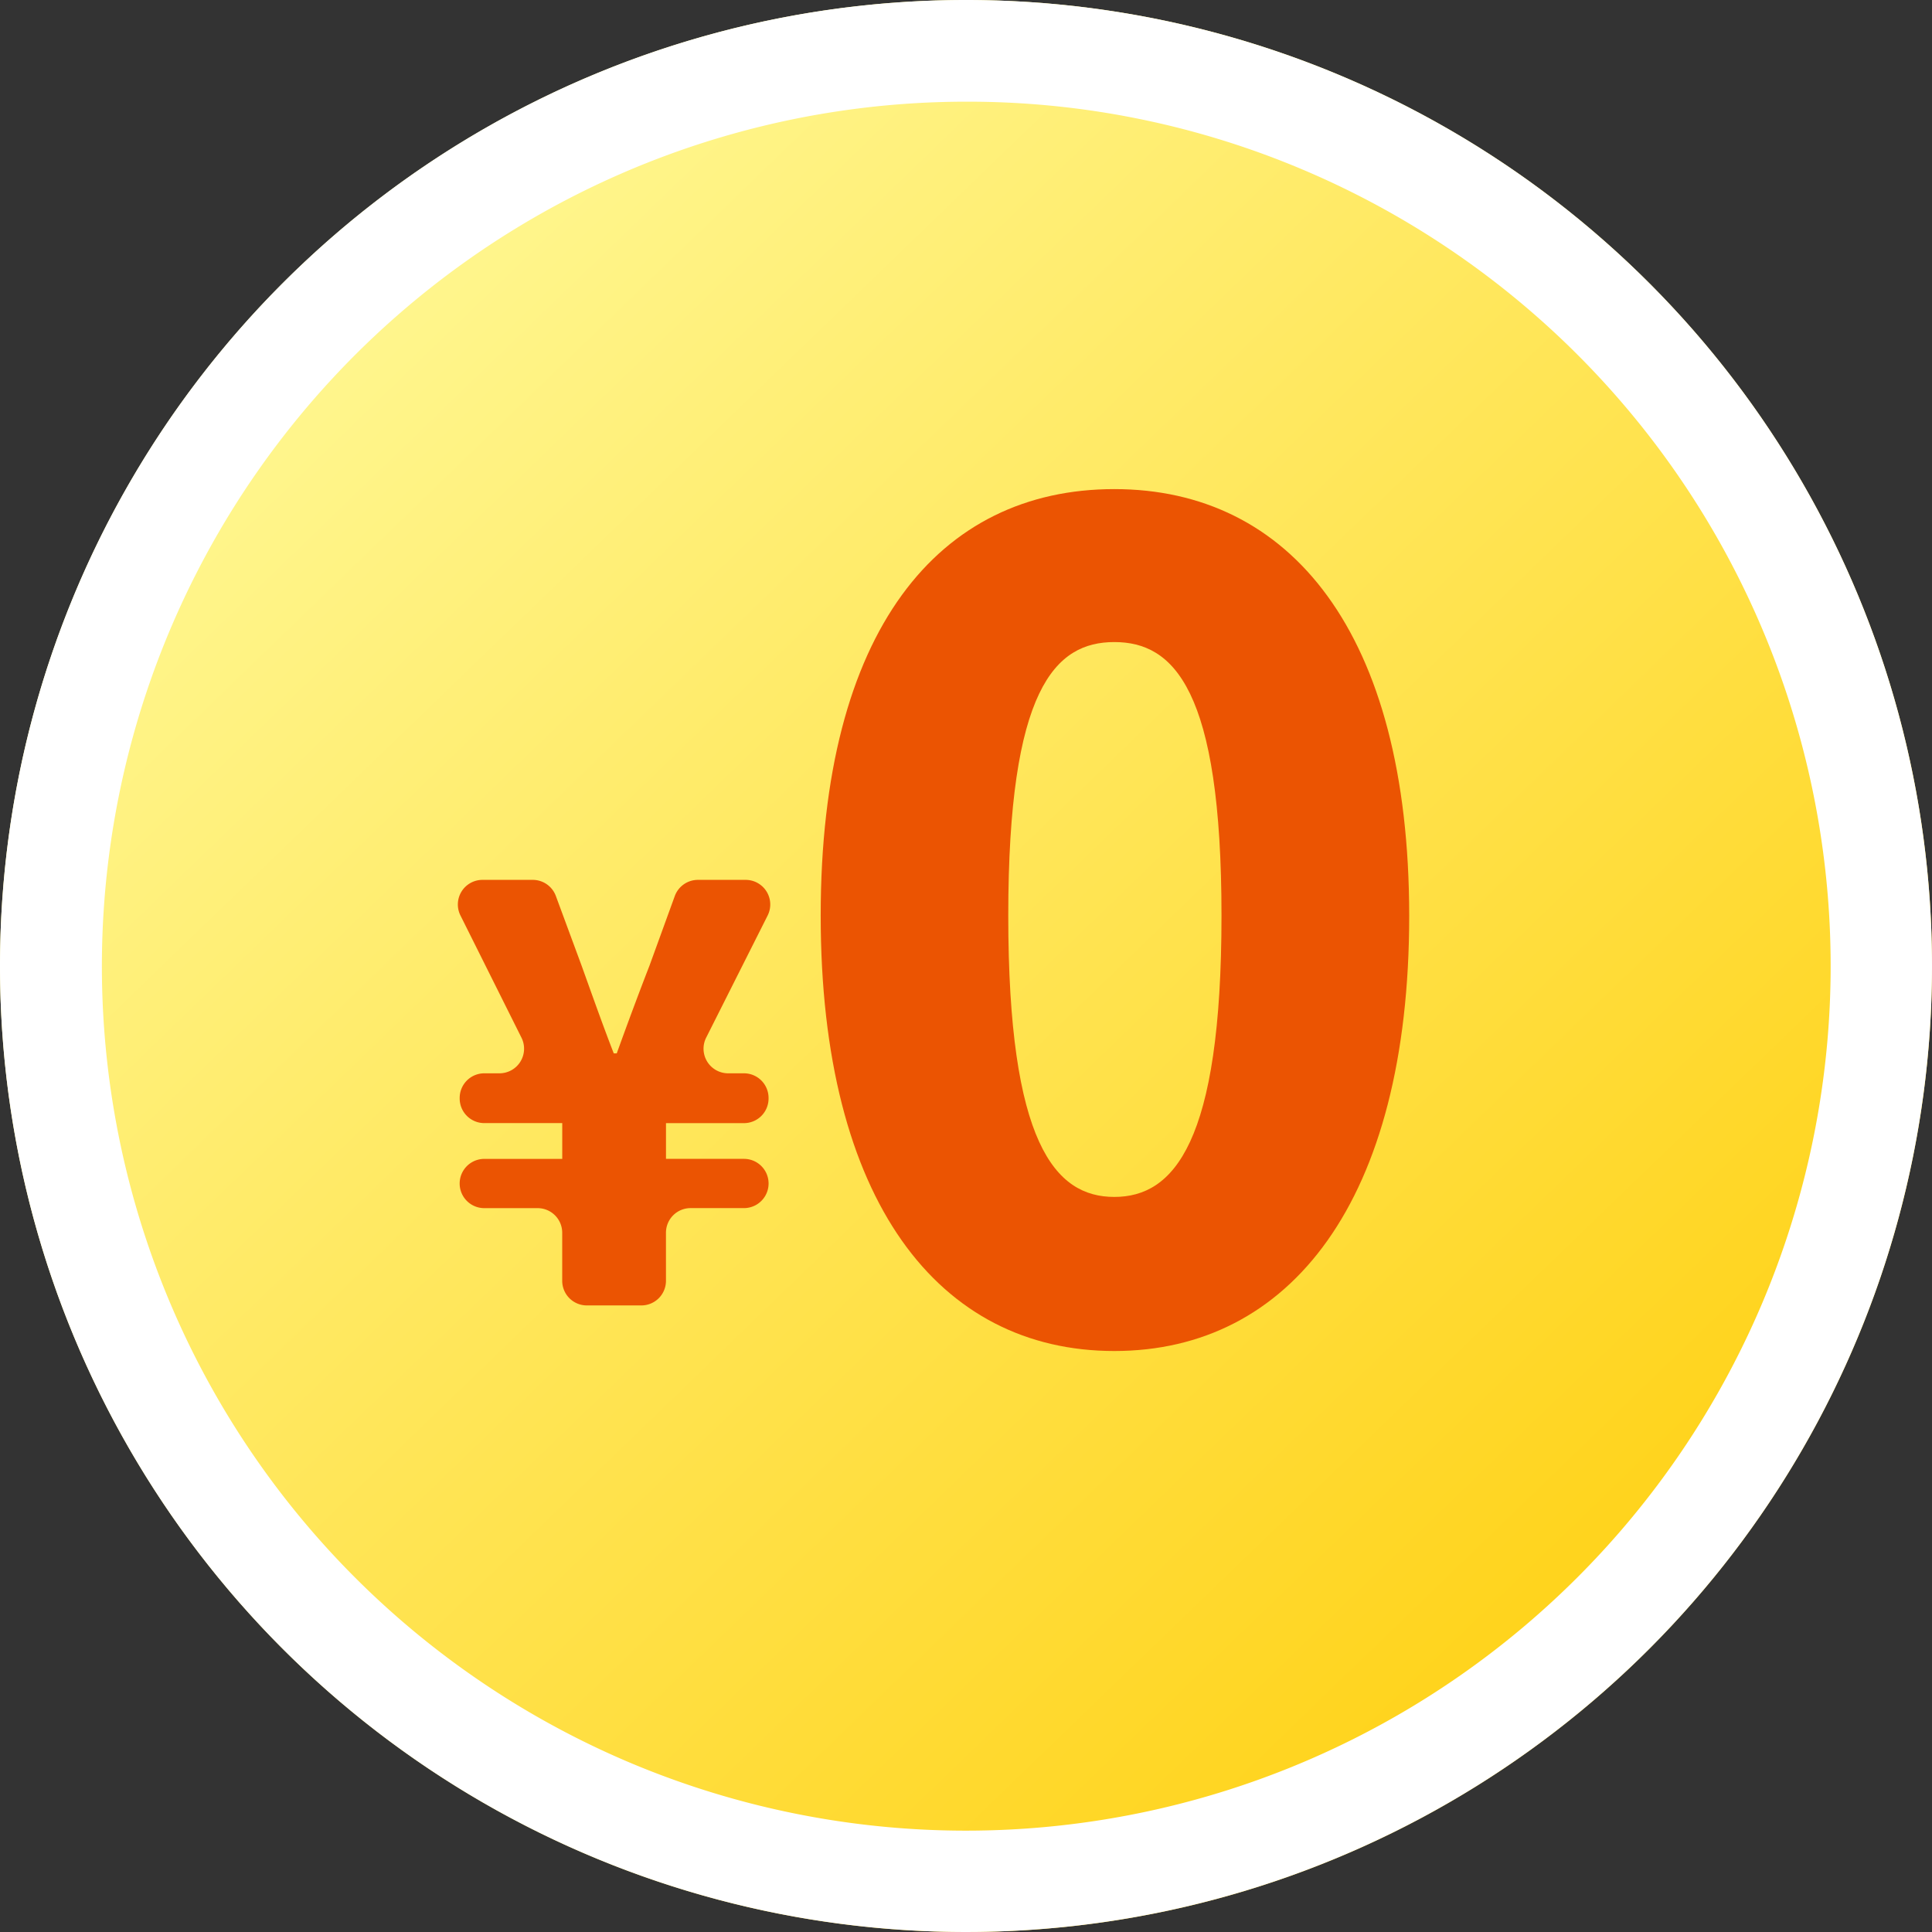 <svg xmlns="http://www.w3.org/2000/svg" xmlns:xlink="http://www.w3.org/1999/xlink" width="57" height="57" viewBox="0 0 57 57"><rect x="0" y="0" width="57" height="57" fill="#333333" stroke="none"/><defs><linearGradient id="a" x1="0.257" y1="0.098" x2="0.915" y2="0.779" gradientUnits="objectBoundingBox"><stop offset="0" stop-color="#fff68e"/><stop offset="1" stop-color="#ffd217"/></linearGradient><clipPath id="b"><rect width="17.359" height="25.429" fill="#eb5402"/></clipPath><clipPath id="c"><rect width="9.216" height="12.555" fill="#eb5402"/></clipPath></defs><g transform="translate(-293.5 -524.295)"><circle cx="28.5" cy="28.5" r="28.5" transform="translate(293.5 524.295)" fill="url(#a)"/><path d="M28.5,3a25.508,25.508,0,0,0-9.925,49A25.507,25.507,0,0,0,38.425,5,25.338,25.338,0,0,0,28.5,3m0-3A28.5,28.5,0,1,1,0,28.5,28.5,28.5,0,0,1,28.5,0Z" transform="translate(293.5 524.295)" fill="#fff"/><g transform="translate(317.713 538.725)"><g transform="translate(0 0)" clip-path="url(#b)"><path d="M8.663,25.429c5.171,0,8.7-4.414,8.7-12.846C17.359,4.216,13.834,0,8.663,0S0,4.15,0,12.583,3.492,25.429,8.663,25.429m0-4.546c-1.746,0-3.129-1.581-3.129-8.3,0-6.687,1.383-8.07,3.129-8.07s3.162,1.383,3.162,8.07c0,6.72-1.416,8.3-3.162,8.3" transform="translate(0 0)" fill="#eb5402"/></g></g><g transform="translate(307.008 550.254)"><g transform="translate(0 0)" clip-path="url(#c)"><path d="M3.806,12.555H5.414a.726.726,0,0,0,.726-.726V10.41a.726.726,0,0,1,.726-.726H8.441a.726.726,0,0,0,0-1.453h-2.3V7.177h2.3a.726.726,0,0,0,.726-.726V6.433a.726.726,0,0,0-.726-.726H7.975a.726.726,0,0,1-.649-1.052l1.812-3.6A.726.726,0,0,0,8.489,0H7.082A.726.726,0,0,0,6.4.478L5.656,2.525C5.327,3.372,5,4.254,4.688,5.119H4.6c-.329-.847-.64-1.729-.951-2.594L2.891.474A.726.726,0,0,0,2.21,0H.727a.726.726,0,0,0-.65,1.051l1.8,3.605a.726.726,0,0,1-.65,1.051H.78a.726.726,0,0,0-.726.726V6.45a.726.726,0,0,0,.726.726h2.3V8.232H.78a.726.726,0,0,0,0,1.453H2.353a.726.726,0,0,1,.726.726v1.418a.726.726,0,0,0,.726.726" transform="translate(0 0)" fill="#eb5402"/></g></g></g></svg>